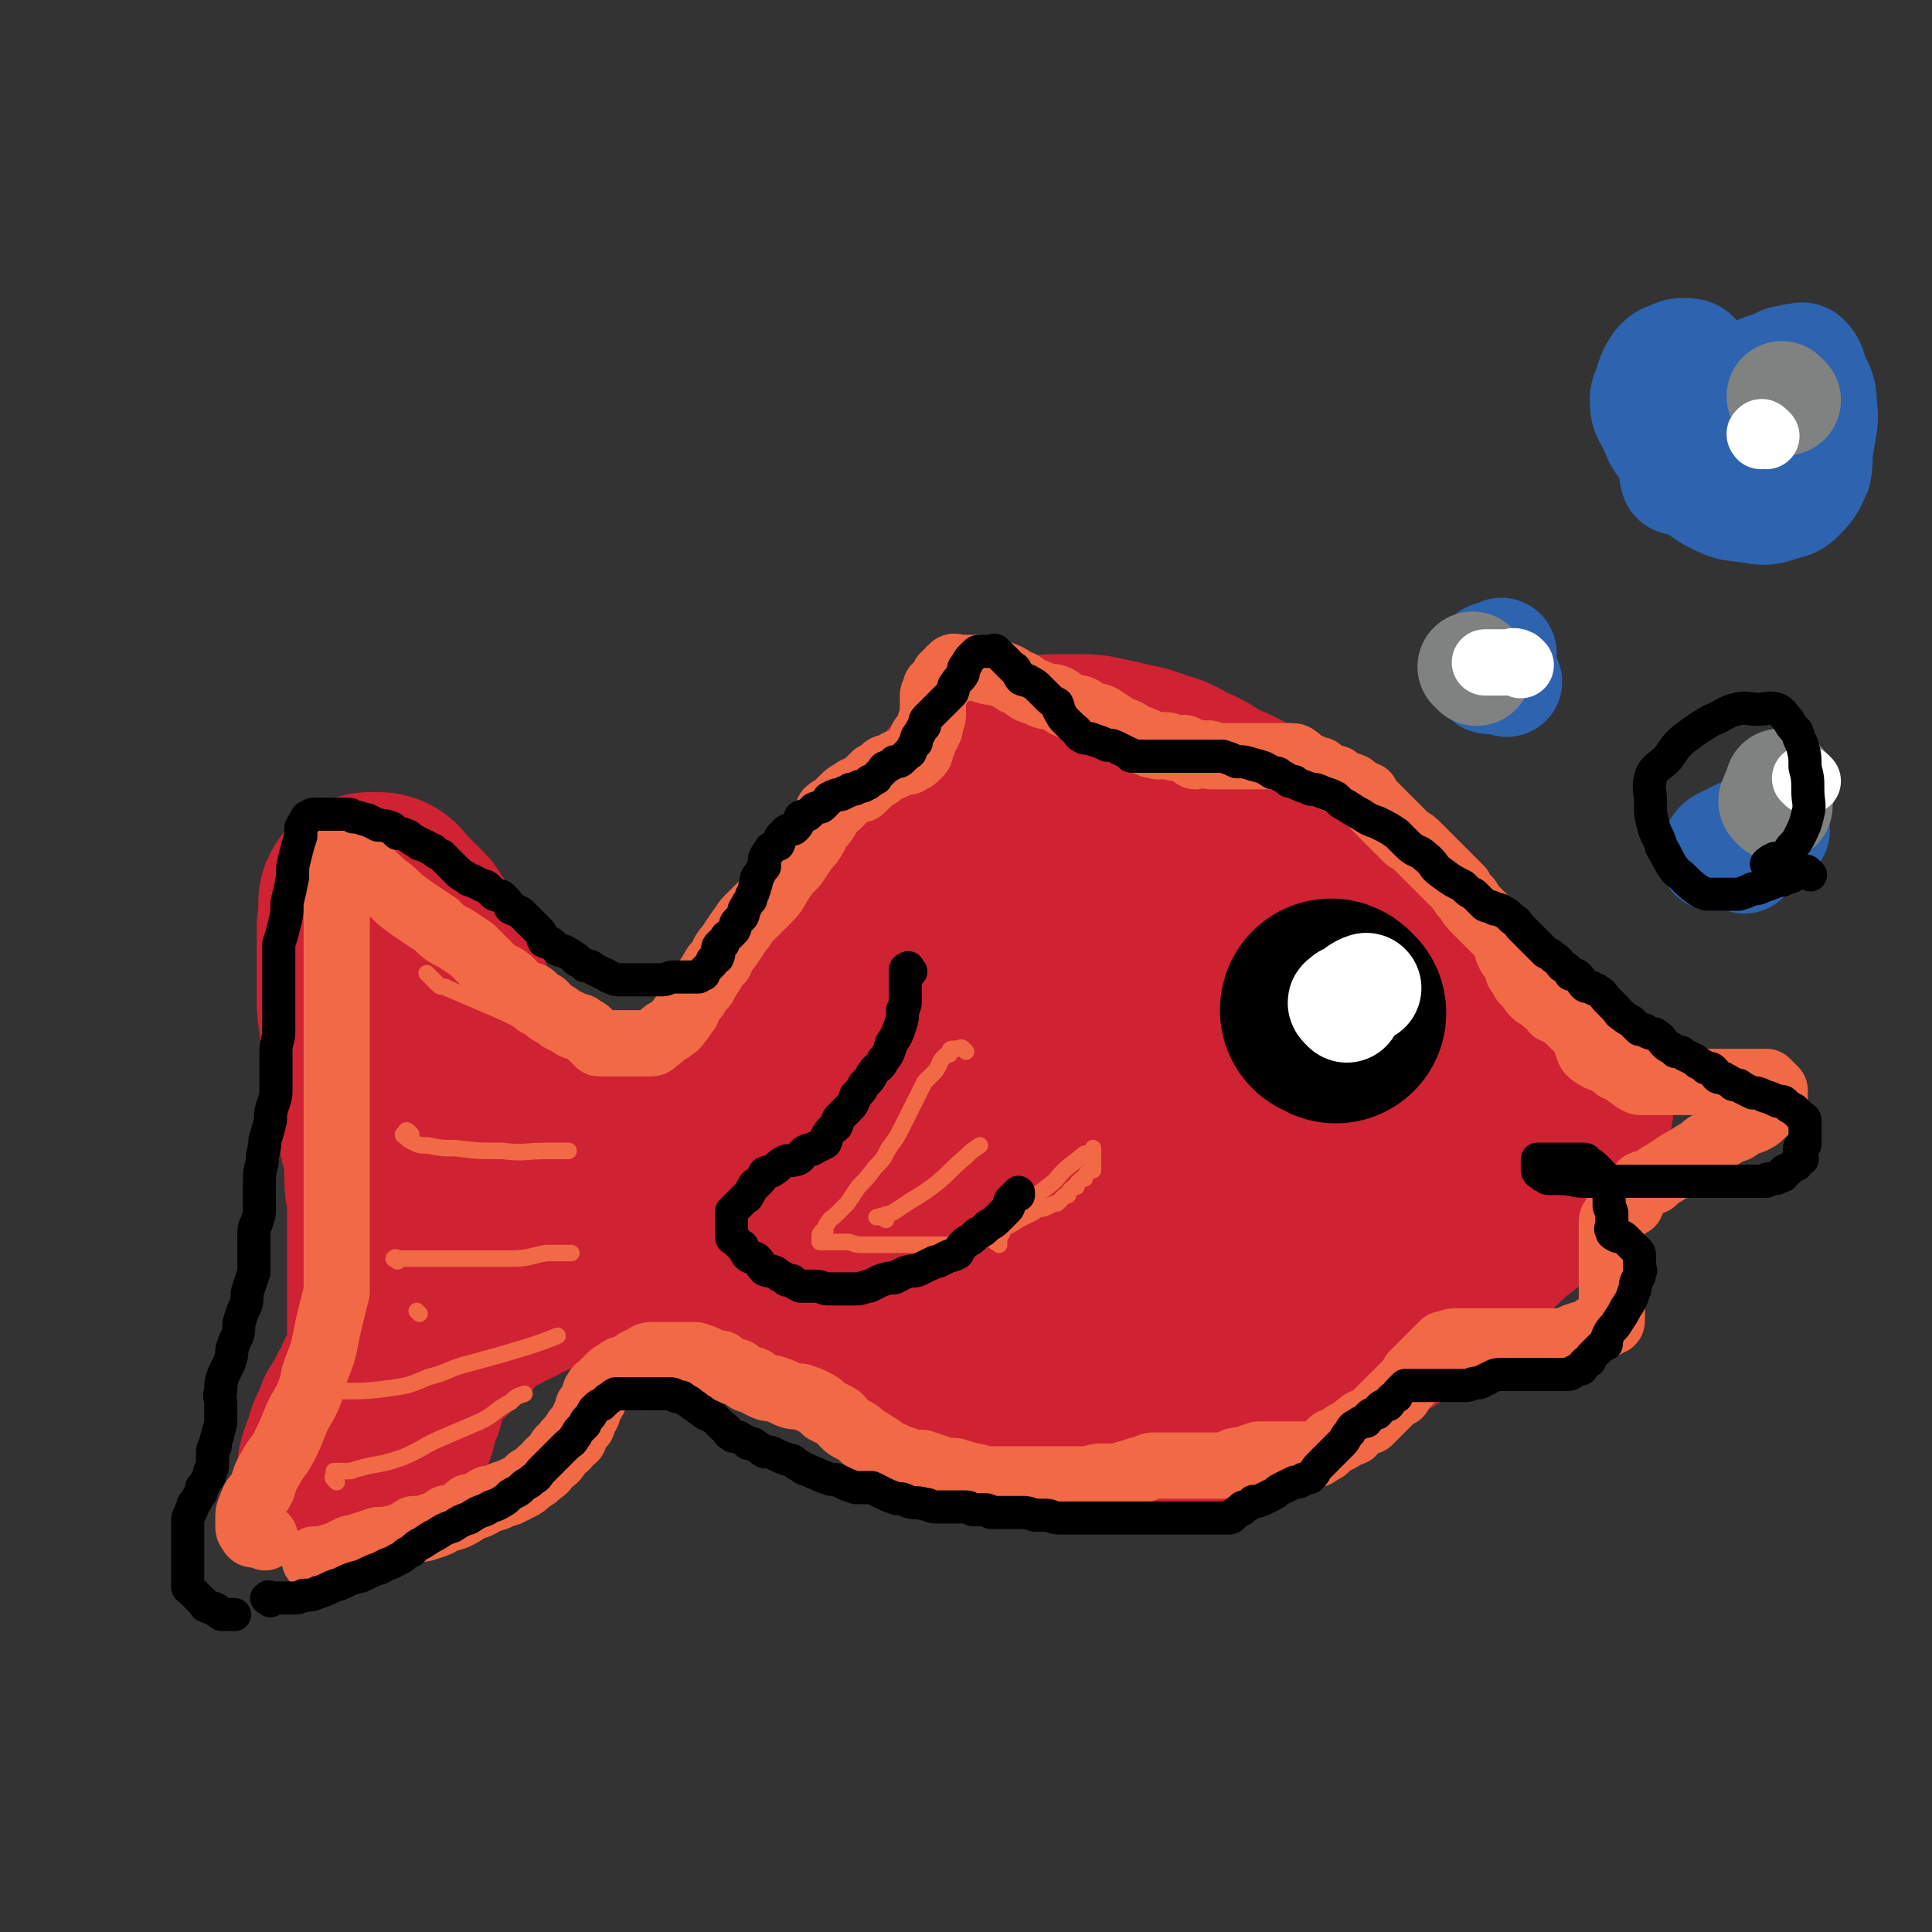 <svg viewBox='0 0 700 700' version='1.1' xmlns='http://www.w3.org/2000/svg' xmlns:xlink='http://www.w3.org/1999/xlink'><rect x="0" y="0" width="700" height="700" fill="#333333" stroke="none"/><g fill='none' stroke='rgb(207,34,51)' stroke-width='80' stroke-linecap='round' stroke-linejoin='round'><path d='M507,380c-1,-1 -1,-1 -1,-1 -1,-1 0,-1 0,-1 0,-1 -1,-1 -1,-2 0,-2 0,-2 0,-3 0,-2 0,-2 -1,-4 0,-2 0,-2 0,-4 -1,-3 -1,-3 -2,-6 0,-2 0,-2 -1,-4 -1,-3 -2,-3 -3,-5 -2,-2 -2,-2 -5,-5 -1,-2 -1,-2 -3,-4 -2,-2 -3,-2 -4,-4 -2,-3 -2,-3 -3,-5 -2,-2 -2,-2 -4,-4 -3,-2 -3,-2 -5,-4 -2,-2 -2,-1 -4,-3 -3,-2 -2,-3 -4,-5 -2,-2 -2,-2 -3,-4 -2,-3 -3,-3 -5,-5 -3,-3 -3,-3 -6,-6 -3,-3 -3,-3 -7,-5 -4,-2 -5,-2 -9,-4 -4,-3 -4,-3 -9,-5 -4,-2 -4,-3 -9,-4 -5,-2 -5,-2 -10,-3 -4,-1 -4,-1 -9,-2 -4,-1 -4,-1 -9,-1 -3,0 -3,0 -7,0 -3,0 -3,0 -6,1 -4,0 -4,0 -7,1 -4,2 -4,2 -7,4 -4,2 -4,2 -8,4 -4,4 -3,4 -7,8 -3,3 -3,3 -6,7 -2,3 -2,3 -5,7 -2,3 -3,2 -4,6 -2,2 -2,3 -3,6 -2,3 -2,3 -3,6 -2,2 -2,2 -3,5 -2,3 -3,3 -5,6 -2,3 -2,3 -4,7 -2,3 -3,3 -5,7 -1,3 -1,3 -2,7 -2,2 -2,2 -3,5 -2,2 -2,2 -3,4 -2,2 -2,2 -3,5 -2,2 -1,2 -2,4 -2,2 -2,2 -3,3 -2,2 -2,3 -3,4 -2,2 -3,2 -5,3 -1,2 -1,2 -2,3 -2,2 -2,1 -3,2 -2,1 -2,1 -3,2 -2,1 -3,1 -5,2 -2,1 -2,1 -3,2 -3,2 -2,2 -5,3 -1,1 -1,1 -2,2 -2,1 -2,1 -3,2 -2,1 -2,1 -4,2 -2,0 -2,1 -3,1 -3,1 -3,1 -5,2 -2,0 -2,1 -5,1 -3,1 -3,1 -6,2 -2,0 -2,0 -5,1 -2,1 -1,1 -3,2 -2,0 -2,1 -5,1 -2,1 -2,0 -4,0 -2,0 -2,0 -5,0 -1,0 -1,0 -2,0 -2,0 -2,0 -3,0 -2,0 -2,0 -3,0 -2,0 -2,0 -5,0 -2,0 -2,0 -3,-1 -3,-1 -3,-1 -5,-2 -2,-2 -2,-2 -4,-3 -3,-2 -2,-3 -5,-5 -2,-2 -2,-2 -4,-4 -2,-2 -2,-2 -3,-5 -2,-3 -2,-3 -3,-6 -2,-4 -3,-3 -5,-7 -2,-3 -2,-3 -3,-7 -3,-3 -3,-3 -5,-7 -1,-4 -1,-4 -2,-8 -2,-4 -2,-4 -3,-8 -1,-3 -1,-3 -3,-5 -1,-2 -1,-2 -2,-5 -1,-1 -1,-1 -2,-2 -2,-3 -2,-3 -3,-5 -1,-1 -1,-1 -2,-2 -2,-2 -2,-2 -3,-3 -2,-2 -2,-2 -3,-3 0,0 0,0 -1,-1 -1,-1 0,-1 -1,-1 -1,0 -1,0 -2,0 0,0 -1,0 -1,0 -1,0 0,1 0,2 0,1 0,1 0,2 0,3 0,3 -1,5 0,3 0,3 0,7 0,4 0,4 0,8 0,5 0,5 0,9 0,5 0,5 1,10 0,5 0,5 1,9 1,4 1,4 2,8 0,4 0,4 1,8 1,4 1,4 2,7 0,5 0,5 1,9 1,4 1,4 2,8 0,4 0,4 0,8 0,4 1,4 1,8 0,4 0,4 0,7 0,3 0,3 0,6 0,2 0,2 0,4 0,3 0,3 0,5 0,2 0,2 0,5 0,2 0,2 0,4 0,3 0,3 0,6 0,3 0,3 0,6 0,3 0,3 0,6 0,2 0,2 0,5 0,3 0,3 0,6 0,2 0,2 -1,5 0,2 1,2 0,5 0,2 -1,2 -2,4 -1,3 0,3 -1,6 -1,2 -1,2 -2,5 -1,2 -1,2 -2,5 -1,1 -1,1 -2,2 -1,1 -1,1 -2,2 -1,1 -2,1 -3,2 -1,0 0,0 -1,1 -1,1 -1,1 -1,1 0,0 -1,0 -1,0 0,0 0,-1 0,-1 1,-4 2,-4 3,-9 2,-3 2,-3 3,-7 2,-3 2,-3 4,-7 2,-3 2,-3 3,-6 2,-3 2,-3 4,-6 3,-3 3,-3 5,-6 2,-2 2,-2 4,-4 3,-2 3,-2 5,-4 2,-2 2,-2 3,-3 2,-2 2,-2 3,-3 2,-2 1,-3 3,-4 2,-2 3,-2 5,-4 3,-2 3,-2 6,-3 2,-2 3,-2 6,-3 3,-2 2,-2 6,-3 3,-2 3,-2 7,-3 2,0 2,0 5,-1 3,-1 3,-1 6,-2 3,0 4,0 6,-1 3,-1 3,-1 5,-2 2,0 2,0 4,0 3,0 3,0 5,0 2,0 2,0 4,0 3,0 3,0 5,0 2,0 2,0 3,0 2,0 2,0 3,0 2,0 2,0 3,0 3,0 3,0 5,0 2,0 2,0 4,1 3,1 3,1 5,2 2,1 2,1 4,2 2,2 2,2 4,3 2,2 1,2 3,3 2,1 2,1 3,2 2,0 2,0 4,1 3,1 2,2 5,3 2,1 2,1 4,2 3,1 2,1 5,3 3,1 3,1 5,2 4,2 4,2 7,3 3,2 3,2 6,3 2,1 3,1 5,2 2,0 2,0 4,1 2,1 2,1 4,2 2,0 2,0 4,1 2,1 2,1 5,2 2,0 2,0 4,1 2,1 2,1 5,2 2,0 2,0 4,1 2,1 2,1 5,2 2,0 2,1 4,1 2,1 2,0 5,1 2,0 2,0 4,0 2,0 2,0 5,0 2,0 2,1 4,1 3,0 3,0 5,1 3,0 3,0 6,1 2,1 2,1 5,1 2,1 2,1 4,1 2,0 2,0 5,0 2,0 2,0 4,0 2,0 2,0 5,0 2,0 2,0 4,0 2,0 2,0 5,0 2,0 2,0 5,0 3,0 3,0 5,-1 3,0 3,0 5,-1 2,-1 2,-1 5,-1 1,-1 1,-1 2,-2 3,-2 3,-2 6,-5 3,-3 3,-3 6,-6 3,-4 3,-4 6,-7 3,-5 3,-5 6,-9 3,-4 2,-5 5,-9 2,-4 2,-4 4,-8 2,-4 2,-4 3,-8 2,-3 1,-3 3,-7 1,-3 2,-3 3,-6 1,-3 0,-3 1,-6 1,-2 1,-2 2,-4 0,-2 0,-2 0,-4 0,0 0,0 0,-1 0,-1 0,-1 0,-1 0,-1 0,0 0,0 0,0 0,0 0,0 -1,1 -1,1 -1,3 -1,0 -1,0 -2,1 -1,1 -1,2 -3,3 -3,2 -4,1 -7,3 -4,2 -4,3 -9,4 -4,2 -4,1 -9,3 -5,2 -5,3 -10,4 -5,2 -6,2 -11,3 -5,1 -5,1 -10,3 -6,1 -5,2 -11,3 -5,1 -5,1 -11,1 -5,1 -5,1 -11,2 -5,1 -5,1 -10,1 -6,1 -6,1 -11,2 -4,1 -4,1 -9,1 -4,1 -4,0 -8,0 -4,0 -4,1 -7,0 -3,-1 -3,-1 -6,-3 -2,-1 -2,-1 -3,-3 -2,-3 -2,-3 -3,-6 -1,-5 -1,-5 -1,-10 -1,-6 -2,-6 -2,-13 0,-6 -1,-6 0,-13 1,-6 1,-6 3,-12 2,-7 2,-7 6,-15 2,-5 3,-5 6,-10 3,-5 3,-5 7,-10 4,-4 4,-4 9,-8 3,-3 3,-3 7,-6 4,-2 4,-2 8,-4 3,-2 3,-2 7,-3 4,-1 4,0 9,0 3,0 4,-2 7,0 4,2 3,3 6,7 3,4 3,4 6,9 3,5 3,5 6,10 2,6 3,6 4,13 2,6 1,6 1,12 0,5 1,5 0,10 -1,3 -1,3 -3,7 -2,4 -2,4 -4,8 -2,4 -3,4 -6,7 -3,3 -3,3 -7,6 -4,2 -4,2 -8,5 -3,2 -3,2 -7,4 -5,2 -5,2 -9,4 -5,1 -5,2 -9,3 -3,0 -4,0 -7,0 -3,0 -3,1 -6,0 -2,-1 -1,-1 -3,-3 -1,-1 -1,-1 -1,-3 -1,-4 -1,-4 -1,-8 0,-6 -2,-7 0,-12 2,-7 4,-7 8,-13 3,-6 3,-7 7,-12 3,-4 3,-4 7,-6 5,-4 5,-4 9,-7 6,-2 6,-2 12,-4 5,-1 5,-2 11,-3 4,0 4,-1 8,0 4,1 4,1 7,3 3,3 3,3 5,7 2,5 1,5 3,11 1,5 1,5 2,11 1,5 1,5 1,11 1,4 1,4 1,9 0,5 0,5 0,9 0,2 0,3 -1,5 -1,1 -1,1 -3,3 -1,1 -2,1 -4,2 -2,1 -2,1 -5,1 -6,1 -6,1 -11,2 -5,0 -5,0 -9,0 -5,0 -5,-1 -9,-2 -3,-1 -3,0 -6,-1 -3,-1 -3,-1 -5,-3 -1,-1 -2,-1 -3,-3 -1,-3 -2,-3 -1,-6 1,-5 1,-6 4,-10 6,-9 6,-8 13,-15 8,-8 8,-8 17,-14 7,-5 7,-5 14,-9 6,-4 6,-4 12,-6 5,-3 5,-2 10,-4 5,-1 5,-1 9,-1 3,0 3,0 6,1 3,1 4,1 5,3 2,3 1,3 2,7 1,4 1,4 1,8 1,4 0,4 0,8 0,4 0,4 0,8 0,3 -1,3 -2,6 -1,3 -1,3 -1,5 -1,2 -1,2 -2,5 0,1 -1,1 -1,3 -1,1 -1,1 -2,3 0,1 0,1 -1,1 -2,1 -2,1 -4,2 -2,1 -2,1 -4,1 -4,2 -4,1 -7,3 -4,1 -4,1 -8,3 -3,1 -3,1 -6,3 -3,1 -3,0 -6,1 -2,1 -2,1 -4,2 -2,0 -2,1 -4,1 -1,1 -2,1 -2,2 0,0 1,-1 1,-1 3,-1 3,-1 5,-3 5,-2 5,-1 9,-4 7,-5 7,-6 14,-12 7,-5 7,-6 14,-12 4,-3 5,-3 10,-6 4,-3 4,-3 9,-6 3,-2 3,-2 6,-5 3,-1 3,-1 5,-3 1,0 1,0 3,-1 0,0 0,0 1,0 1,0 1,0 2,0 1,0 1,1 1,1 1,2 2,2 2,3 0,3 0,3 0,6 0,4 0,4 0,8 0,4 0,4 -1,8 -1,3 -1,3 -3,6 -1,3 -1,3 -3,6 -1,3 -1,3 -3,5 -1,3 -1,3 -3,5 -1,2 -1,2 -3,4 -1,3 -1,3 -3,5 -1,2 -2,2 -4,4 -1,1 -1,1 -3,3 -1,1 -1,1 -2,3 -1,1 0,1 -1,3 -1,1 -1,1 -3,3 -1,2 -1,2 -3,4 -1,2 -1,1 -3,3 -3,1 -3,1 -5,3 -2,1 -2,1 -4,3 -2,1 -3,0 -5,1 -1,1 -1,1 -3,2 0,0 0,0 -1,1 0,0 0,-1 0,-1 0,0 0,0 0,0 1,-1 1,-1 3,-3 3,-4 3,-4 7,-8 4,-5 4,-5 9,-10 5,-5 6,-5 11,-10 5,-4 4,-5 8,-8 3,-3 3,-3 6,-5 2,-2 3,-2 5,-4 1,-1 1,-1 3,-2 1,-1 1,0 3,-1 1,-1 0,-2 1,-2 1,-1 1,-1 2,-1 1,0 1,0 1,0 1,0 1,0 2,0 0,0 1,0 1,0 -1,1 -1,2 -2,4 -2,2 -2,2 -4,4 -3,4 -3,4 -6,9 -3,4 -3,4 -5,8 -3,3 -2,4 -5,7 -1,3 -2,3 -3,5 -2,2 -2,2 -3,3 -1,2 -1,2 -2,3 0,2 0,2 -1,3 -1,1 -1,1 -2,2 -1,0 -1,1 -1,1 -1,1 -1,1 -1,2 -1,0 -1,0 -1,0 -1,0 -1,0 -2,0 0,0 0,0 0,0 -1,0 0,-1 0,-1 0,-3 0,-3 0,-5 0,-3 0,-3 1,-6 2,-5 2,-5 5,-9 3,-4 3,-3 6,-7 2,-4 2,-4 4,-8 2,-2 2,-2 5,-5 1,-1 1,-1 2,-2 2,-2 2,-2 3,-3 1,-1 2,-1 3,-2 1,0 0,0 1,-1 1,-1 1,-1 2,-2 0,0 0,0 1,0 0,-1 0,-1 0,-1 1,-1 1,-1 2,-1 1,0 1,0 2,0 0,0 0,0 0,0 1,0 1,0 2,0 0,0 0,0 1,0 1,0 1,0 2,0 2,0 2,0 3,0 3,0 3,0 5,0 3,0 3,0 6,-1 2,-1 2,-1 4,-2 2,0 2,0 5,-1 2,-1 2,-1 5,-2 4,-2 4,-2 7,-3 4,-2 4,-2 7,-3 3,-2 3,-2 6,-3 2,-2 2,-2 4,-3 2,-2 2,-1 5,-2 1,-1 1,-1 2,-2 1,0 1,0 2,-1 1,-1 1,-1 1,-1 1,-1 2,-1 2,-2 1,-1 0,-1 0,-2 0,-1 0,-1 0,-2 0,0 0,-1 0,-1 -1,-1 -1,-1 -2,-2 -1,0 0,-1 -1,-1 -2,-1 -2,-1 -3,-2 -3,-1 -3,0 -5,-1 -3,-2 -2,-2 -5,-3 -3,-2 -3,-2 -6,-3 -2,-1 -3,-1 -5,-2 -2,0 -3,0 -5,-1 -2,-1 -2,-2 -4,-3 -3,-2 -4,-2 -7,-3 -3,-2 -3,-2 -6,-4 -3,-2 -3,-2 -6,-5 -2,-1 -2,-1 -4,-3 -2,-2 -2,-2 -3,-3 -2,-2 -2,-2 -3,-3 -2,-1 -2,-1 -3,-2 -2,-1 -2,-1 -3,-2 -1,0 -1,0 -2,0 0,-1 0,0 0,0 1,1 1,0 2,1 2,2 1,2 3,4 3,3 3,3 6,6 3,3 3,3 7,7 4,4 4,4 8,8 4,4 4,4 8,7 3,3 3,3 7,6 3,2 4,2 7,4 2,2 2,2 5,3 2,2 1,2 3,3 2,1 2,1 3,2 1,1 1,1 2,2 0,0 0,0 1,1 1,1 1,1 2,2 0,0 0,0 1,1 0,0 0,0 1,1 0,0 0,0 0,1 0,1 0,1 0,2 0,0 0,0 0,1 0,3 0,3 -1,5 -1,3 -1,3 -3,6 -2,3 -2,3 -5,6 -3,3 -3,3 -7,6 -5,4 -4,4 -9,8 -4,3 -4,3 -8,7 -3,2 -3,2 -6,5 -3,3 -3,4 -7,7 -4,3 -4,3 -8,6 -4,3 -4,3 -9,6 -3,2 -3,2 -7,4 -3,2 -3,2 -6,5 -2,1 -2,1 -4,2 -2,2 -1,2 -3,3 -2,1 -2,1 -3,2 -2,0 -2,0 -3,1 -2,1 -2,1 -3,2 -1,0 -1,1 -2,1 -2,1 -2,1 -3,2 -1,0 -1,0 -2,1 -1,1 -1,1 -2,2 -1,1 -1,0 -2,1 -1,1 -1,1 -2,2 -1,0 -1,1 -2,1 -2,1 -2,0 -3,0 -2,0 -2,0 -3,0 -2,0 -2,0 -3,0 -2,0 -2,0 -3,0 -1,0 -1,0 -3,0 0,0 0,0 -1,0 -1,0 -1,0 -2,0 0,0 0,0 -1,0 -2,0 -2,0 -3,0 -2,0 -2,0 -3,0 -2,0 -2,0 -3,0 -2,0 -2,0 -3,0 -2,0 -2,0 -3,-1 -2,0 -2,0 -3,-1 -2,-1 -2,-1 -3,-2 -2,-1 -2,-1 -4,-2 -2,-1 -2,-2 -4,-3 -2,0 -2,0 -3,-1 -2,-1 -2,-1 -3,-2 -2,0 -2,0 -3,-1 -2,-1 -2,-1 -3,-2 -2,0 -2,0 -3,-1 -2,-1 -2,-1 -3,-2 -2,0 -2,0 -3,-1 -2,-1 -2,-1 -3,-2 -2,0 -2,0 -3,-1 -2,-1 -2,-1 -3,-2 -2,0 -2,0 -3,-1 -1,-1 -1,-1 -2,-2 0,0 0,0 -1,-1 -1,-1 -1,-1 -2,-2 0,0 0,0 -1,-1 -1,-1 -1,-1 -2,-2 0,0 0,0 0,-1 0,-2 0,-2 0,-3 0,-2 0,-2 0,-3 0,-2 0,-2 0,-3 0,-2 0,-2 0,-3 0,-1 0,-1 0,-2 0,-1 0,-1 0,-2 0,-1 0,-1 0,-3 0,-1 0,-1 0,-2 0,-2 0,-2 0,-3 0,-2 0,-2 0,-3 0,-2 0,-2 0,-3 0,-2 1,-2 1,-3 '/></g>
<g fill='none' stroke='rgb(242,105,70)' stroke-width='24' stroke-linecap='round' stroke-linejoin='round'><path d='M96,557c-1,-1 -1,-1 -1,-1 -1,-1 -1,0 -1,0 -1,0 -1,0 -2,0 -1,0 -1,-1 -1,-1 -1,-1 -1,-1 -1,-2 0,-1 0,-1 0,-3 0,-2 0,-2 1,-4 1,-4 2,-3 4,-7 1,-3 1,-4 3,-7 2,-4 3,-4 5,-8 2,-4 2,-4 4,-9 2,-5 3,-5 5,-10 2,-5 1,-5 3,-10 2,-5 2,-5 3,-10 1,-5 1,-5 2,-9 1,-4 1,-4 2,-8 0,-3 0,-3 0,-6 0,-4 0,-4 0,-7 0,-4 0,-4 0,-8 0,-8 0,-8 0,-17 0,-2 0,-2 0,-4 0,-3 0,-3 0,-6 0,-3 0,-3 0,-6 0,-3 0,-3 0,-6 0,-3 0,-3 0,-6 0,-4 0,-4 0,-7 0,-4 0,-4 0,-8 0,-3 0,-3 0,-6 0,-4 0,-4 0,-7 0,-3 0,-3 0,-6 0,-3 0,-3 0,-6 0,-3 0,-3 0,-6 0,-2 0,-2 0,-4 0,-2 0,-2 0,-3 0,-3 0,-3 0,-5 0,-2 0,-2 0,-3 0,-3 0,-3 0,-5 0,-2 0,-2 0,-3 0,-2 0,-2 0,-3 0,-1 0,-1 0,-3 0,-1 0,-1 0,-3 0,-2 0,-2 0,-3 0,-1 0,-1 0,-3 0,-2 0,-2 0,-3 0,-2 0,-2 0,-3 0,-1 0,-1 0,-3 0,-1 0,-1 0,-2 0,-1 0,-1 0,-1 0,0 0,0 0,0 1,1 1,2 2,2 2,2 2,1 4,2 2,2 2,2 4,4 3,3 3,3 6,6 4,3 4,3 7,6 4,3 4,3 7,5 3,2 3,2 6,4 3,3 3,3 7,5 3,2 3,2 6,4 2,2 2,2 4,4 2,2 2,2 4,4 2,2 3,1 5,3 2,1 1,2 3,3 1,1 1,1 3,2 1,1 2,0 3,1 1,1 0,1 1,2 1,1 2,1 3,1 2,2 1,2 3,3 2,1 2,1 3,2 2,1 2,1 4,2 1,1 1,1 3,1 1,1 2,1 3,2 1,1 1,1 1,1 1,1 1,1 2,2 1,1 1,1 1,1 1,0 1,0 2,0 1,0 1,0 3,0 1,0 1,0 3,0 1,0 1,0 3,0 1,0 1,0 2,0 1,0 1,0 1,0 1,0 1,0 2,0 1,0 1,0 1,0 1,0 1,0 2,0 1,0 1,-1 1,-1 2,-1 2,-1 3,-2 1,-1 1,-1 3,-2 1,-1 2,-1 3,-3 2,-2 1,-2 3,-4 1,-3 1,-3 3,-5 1,-2 1,-2 3,-4 1,-2 1,-2 3,-5 1,-2 1,-2 3,-4 1,-2 1,-3 3,-5 2,-3 2,-3 4,-6 2,-2 1,-2 3,-4 1,-1 1,-1 3,-3 2,-2 2,-2 5,-5 2,-2 2,-3 4,-6 2,-3 2,-3 5,-6 2,-3 2,-3 4,-6 2,-2 2,-2 3,-4 1,-1 0,-1 1,-3 1,-1 2,-1 3,-3 1,-1 0,-1 1,-3 1,-1 2,-1 3,-2 1,-1 1,-1 3,-3 1,-1 1,-1 3,-2 1,-1 1,-1 3,-1 1,-1 1,-1 2,-2 1,-1 1,-1 1,-1 1,-1 1,-1 2,-2 0,0 0,0 1,0 1,-1 1,-1 2,-2 1,-1 1,-1 3,-1 1,-1 1,-1 3,-2 1,0 2,0 3,0 0,0 0,-1 0,-1 0,0 1,0 1,0 1,0 1,0 2,-1 1,-1 1,-1 1,-1 1,-1 0,-1 0,-2 0,-1 1,-1 1,-1 1,-1 0,-1 0,-2 0,-1 1,-1 1,-1 1,-1 1,-1 1,-2 1,-1 1,-1 1,-3 1,-2 1,-2 1,-4 0,-1 0,-1 0,-3 0,-1 0,-1 0,-3 0,-1 1,-1 1,-3 1,0 1,0 1,-1 1,-1 1,-1 1,-1 1,-1 1,-1 1,-2 0,0 0,0 1,0 0,-1 0,-1 1,-2 1,-1 1,-1 1,-1 1,-1 1,0 2,0 1,0 1,0 1,0 1,0 1,0 2,0 1,0 1,0 3,0 2,0 2,0 4,1 3,1 3,0 5,1 3,1 3,1 6,3 3,1 2,1 5,3 3,1 3,1 5,2 3,1 3,0 5,1 2,1 2,2 5,3 2,1 2,0 4,1 1,1 1,1 3,2 2,1 2,0 4,1 3,2 3,2 6,4 3,1 3,1 6,3 3,1 3,1 5,2 1,1 1,1 3,1 1,1 1,0 2,0 1,0 1,0 1,0 2,0 2,1 4,1 1,0 1,0 3,0 0,0 0,1 1,1 1,0 1,0 1,0 1,0 1,1 2,2 0,0 0,-1 0,-1 1,0 1,0 2,0 0,0 0,0 1,0 0,0 0,0 1,0 0,0 0,0 1,0 0,0 0,1 1,1 1,0 1,0 2,0 1,0 1,0 2,0 1,0 1,0 1,0 1,0 1,0 2,0 1,0 1,0 2,0 1,0 1,0 1,0 1,0 1,0 2,0 1,0 1,0 1,0 1,0 1,0 2,0 1,0 1,0 1,0 2,0 2,0 4,0 1,0 1,0 3,0 1,0 1,0 3,0 1,0 1,0 3,0 1,0 1,0 2,1 1,0 0,1 1,1 2,1 2,1 4,2 1,1 1,1 3,1 1,1 1,1 3,2 1,1 1,1 3,1 1,1 1,1 3,2 1,1 1,0 3,1 1,1 1,1 2,2 1,1 1,0 3,1 1,2 1,2 3,4 1,1 1,1 3,3 1,1 1,1 3,3 1,1 1,1 3,3 1,1 1,1 3,3 2,1 2,1 4,3 1,1 1,1 3,3 1,1 1,1 3,3 1,1 1,1 3,3 1,1 1,1 3,3 1,1 1,1 3,3 1,2 1,2 3,4 1,2 1,2 3,4 1,1 1,1 3,3 1,1 1,1 3,3 1,1 1,1 3,3 1,1 1,2 2,3 0,2 0,2 1,4 1,1 1,1 2,3 1,1 1,1 1,3 1,1 1,1 2,3 0,1 1,0 1,1 2,2 1,2 3,4 1,1 2,1 4,3 2,1 2,1 3,3 3,1 3,1 5,3 1,1 1,1 3,3 1,1 1,1 3,3 1,1 0,1 1,3 0,1 0,1 1,3 1,1 1,1 3,2 1,1 1,0 3,1 1,1 1,1 3,2 1,0 0,1 1,1 2,1 2,1 4,2 1,0 0,1 1,1 1,1 1,1 3,2 1,0 1,0 3,0 1,0 1,0 3,0 1,0 1,0 3,0 1,0 1,0 3,0 1,0 1,0 3,0 1,0 1,0 3,0 1,0 1,0 3,0 2,0 2,0 4,0 3,0 3,0 5,0 2,0 2,0 4,0 2,0 2,0 4,0 1,0 1,0 3,0 1,0 1,0 3,0 0,0 0,0 1,0 1,0 1,0 1,0 1,1 1,1 2,2 0,0 0,0 1,1 0,0 0,0 0,1 0,0 0,0 0,1 0,0 0,0 0,1 0,1 0,1 0,1 -1,1 -1,1 -2,2 -1,1 -1,1 -3,3 -1,1 -1,1 -3,2 -3,1 -3,1 -6,3 -3,1 -3,1 -6,3 -4,3 -4,2 -7,5 -4,2 -3,2 -7,4 -3,2 -3,2 -6,4 -2,1 -2,1 -4,3 -2,1 -2,0 -4,1 -1,2 -1,2 -3,4 -1,1 0,1 -1,3 -1,0 -1,0 -2,1 -1,0 0,0 -1,1 -1,1 -1,1 -2,2 0,0 -1,0 -1,1 -1,1 -1,1 -1,2 0,0 0,0 0,1 0,1 0,1 0,2 0,0 0,0 0,1 0,0 0,0 0,0 0,1 0,1 0,1 0,1 0,1 0,1 0,1 0,1 0,2 0,0 0,0 0,0 0,1 0,1 0,2 0,2 0,2 0,3 0,2 0,2 0,3 0,2 0,2 0,3 0,1 0,1 0,2 0,1 0,1 0,2 0,1 0,1 0,2 0,1 0,1 0,2 0,0 0,0 0,1 0,1 0,1 0,2 0,0 0,0 0,1 0,0 0,0 0,1 0,0 0,0 0,1 0,1 0,1 0,2 0,1 0,1 -1,1 -1,1 -1,1 -2,1 0,0 -1,0 -1,0 -2,1 -2,1 -3,2 -1,0 -1,1 -2,1 -2,1 -2,0 -3,1 -2,0 -2,1 -3,1 -2,1 -2,1 -4,1 -2,0 -2,0 -3,0 -2,0 -2,0 -4,0 -2,0 -2,0 -5,0 -2,0 -2,0 -4,0 -2,0 -2,0 -5,0 -1,0 -1,0 -3,0 -2,0 -2,0 -3,0 -2,0 -2,0 -4,0 -2,0 -2,0 -3,0 -2,0 -2,0 -3,0 -2,0 -2,0 -3,1 -1,0 -1,0 -2,0 -1,1 -1,1 -2,2 0,0 0,0 -1,1 -1,1 -1,1 -2,2 0,0 0,0 -1,1 -1,1 -1,1 -2,2 0,0 0,0 -1,1 -1,1 -1,1 -2,2 0,0 0,1 0,1 -1,1 -1,1 -2,2 0,0 0,0 -1,1 -1,1 -1,1 -2,2 0,0 0,0 0,1 -1,0 -1,0 -2,1 0,0 0,0 -1,1 -1,1 -1,1 -2,2 0,0 0,0 -1,1 -1,1 -1,1 -2,2 0,0 0,0 -1,1 -1,1 -1,1 -2,2 -2,0 -2,0 -3,1 -2,1 -2,2 -3,3 -2,1 -2,0 -3,1 -1,1 -1,1 -3,2 -1,0 -1,0 -2,1 -1,1 -1,1 -2,2 -1,0 -1,1 -2,1 -1,1 -1,1 -2,1 -2,0 -2,0 -3,0 -1,0 -1,0 -2,0 -1,0 -1,0 -2,0 -1,0 -1,0 -3,0 0,0 0,0 -1,0 -1,0 -1,0 -2,0 0,0 0,0 -1,0 -2,0 -2,0 -3,0 -2,0 -2,0 -3,0 -3,1 -3,1 -5,2 -3,0 -3,0 -5,1 -2,1 -2,1 -4,1 -2,0 -2,0 -3,0 -2,0 -2,0 -3,0 -2,0 -2,0 -3,0 -2,0 -2,0 -3,0 -2,0 -2,0 -3,0 -2,0 -2,0 -3,0 -2,0 -2,0 -3,0 -2,0 -2,0 -3,0 -2,0 -2,1 -3,1 -2,1 -2,0 -3,1 -2,0 -2,1 -4,1 -3,1 -3,1 -5,1 -2,0 -2,0 -4,0 -3,0 -3,1 -5,1 -3,0 -3,0 -5,0 -3,0 -3,0 -5,0 -2,0 -2,0 -4,0 -2,0 -2,0 -4,0 -2,0 -2,0 -4,0 -3,0 -3,0 -5,0 -2,0 -2,0 -4,0 -3,0 -3,0 -5,0 -3,0 -3,-1 -5,-1 -4,-1 -4,-1 -7,-2 -3,0 -3,0 -6,-1 -3,-1 -3,-1 -6,-2 -3,0 -3,0 -6,-1 -3,-1 -3,-1 -5,-2 -3,-1 -3,-2 -5,-3 -3,-2 -3,-2 -5,-3 -2,-2 -2,-2 -4,-3 -2,-1 -2,-1 -3,-2 -2,-2 -1,-2 -3,-3 -2,-1 -2,-1 -4,-2 -2,-2 -2,-2 -4,-3 -2,-1 -2,-1 -5,-2 -2,0 -3,0 -5,-1 -2,-1 -2,-1 -5,-2 -2,0 -2,0 -4,-1 -2,-1 -2,-1 -3,-2 -2,0 -2,0 -3,-1 -2,-1 -2,-1 -3,-2 -2,0 -2,0 -3,-1 -2,-1 -2,-1 -3,-2 -2,0 -2,0 -4,-1 -2,-1 -2,-1 -5,-2 -2,0 -2,0 -4,0 -2,0 -2,0 -3,0 -2,0 -2,0 -3,0 -2,0 -2,0 -3,0 -2,0 -2,0 -3,0 -2,0 -2,1 -3,2 -2,0 -2,0 -3,1 -2,1 -2,1 -3,2 -2,0 -2,0 -3,1 -2,1 -2,1 -3,2 -1,1 -1,1 -2,2 -1,2 -2,1 -3,3 -1,1 0,2 -1,3 -1,2 -1,2 -2,3 0,2 0,2 -1,3 -1,2 -1,2 -1,3 -1,1 -1,1 -2,2 -1,1 -1,2 -1,3 -1,1 -1,0 -2,1 -1,1 -1,1 -1,2 -2,1 -2,1 -3,3 -1,2 -2,2 -3,3 -2,2 -1,2 -3,3 -2,2 -2,2 -4,3 -2,2 -2,2 -4,3 -2,1 -2,1 -4,2 -1,0 -1,0 -3,1 -2,1 -2,1 -4,1 -2,1 -1,1 -3,2 -2,1 -2,1 -4,1 -2,2 -2,2 -4,3 -2,1 -2,1 -4,1 -3,2 -3,2 -6,3 -3,1 -3,1 -6,1 -3,2 -3,2 -6,3 -4,1 -4,1 -7,1 -3,1 -3,1 -6,2 -2,1 -2,1 -4,1 -2,1 -2,1 -4,2 -1,1 -1,1 -3,1 -1,1 -1,1 -2,1 -1,0 -1,0 -2,0 -1,0 -1,0 -2,0 '/></g>
<g fill='none' stroke='rgb(242,105,70)' stroke-width='6' stroke-linecap='round' stroke-linejoin='round'><path d='M122,537c-1,-1 -1,-1 -1,-1 -1,-1 0,-1 0,-1 0,-1 0,-1 0,-1 0,-1 0,-1 0,-1 0,0 0,0 0,0 1,0 1,0 3,0 1,0 1,0 3,0 3,-1 3,-1 7,-2 6,-1 6,-1 12,-3 7,-3 7,-4 14,-7 7,-3 7,-3 14,-6 6,-3 5,-4 11,-7 2,-2 2,-2 5,-3 '/><path d='M114,505c-1,-1 -2,-1 -1,-1 1,-1 2,0 5,0 4,0 4,0 8,0 7,0 7,0 15,-1 7,-1 7,-1 14,-4 8,-2 7,-3 15,-5 11,-3 11,-3 21,-6 6,-2 6,-2 11,-4 '/><path d='M152,476c-1,-1 -1,-1 -1,-1 '/><path d='M144,457c-1,-1 -2,-1 -1,-1 0,-1 1,0 2,0 1,0 1,0 2,0 2,0 2,0 4,0 4,0 4,0 8,0 6,0 6,0 13,0 6,0 6,0 13,0 7,0 7,-1 13,-2 4,0 4,0 9,0 '/><path d='M149,411c-1,-1 -1,-1 -1,-1 -1,-1 -1,0 -1,0 0,1 -1,1 -1,1 0,1 1,0 1,1 1,1 1,1 3,2 2,1 2,1 5,1 5,1 5,1 10,1 8,1 8,1 17,1 8,1 8,0 16,0 4,0 4,0 8,0 '/><path d='M156,354c-1,-1 -2,-2 -1,-1 0,0 0,0 1,1 2,2 2,2 3,3 1,1 2,0 3,1 7,3 7,3 14,6 7,3 7,3 13,6 5,2 5,2 10,4 '/><path d='M350,381c-1,-1 -1,-1 -1,-1 -1,-1 -1,0 -2,0 -1,0 -1,0 -2,0 -1,0 -1,1 -1,2 -1,0 -1,0 -2,1 -2,2 -1,2 -3,5 -2,2 -2,2 -4,4 -2,4 -2,4 -4,8 -2,4 -2,4 -4,8 -2,4 -2,4 -5,8 -2,4 -2,4 -5,7 -3,4 -3,4 -6,7 -2,3 -2,3 -4,6 -2,2 -2,2 -4,4 -2,2 -2,1 -3,3 -1,1 -1,2 -1,3 -1,0 -1,0 -1,0 -1,1 -1,1 -1,2 0,0 0,1 0,1 0,1 0,1 0,1 0,0 1,0 1,0 1,0 1,0 2,0 1,0 1,0 3,0 2,0 2,0 4,0 2,0 2,1 5,1 3,0 3,0 6,0 4,0 4,0 7,0 4,0 4,0 8,0 3,0 3,0 6,0 3,0 3,0 6,0 3,0 3,0 6,-1 3,-1 3,0 6,-1 3,-2 3,-2 6,-4 3,-1 3,-1 6,-3 2,-1 2,-1 4,-2 2,-1 2,-1 3,-2 2,0 2,0 4,-1 2,-1 2,-1 3,-1 1,-1 1,-1 2,-2 1,-1 1,-1 2,-1 0,-1 0,-1 1,-2 1,-1 1,-1 2,-1 0,-1 0,-1 1,-2 1,-1 1,-1 2,-1 0,-1 0,-1 1,-2 1,-1 1,-1 2,-1 0,-2 0,-2 0,-4 0,-1 0,-1 0,-1 0,-1 0,-1 0,-2 0,-1 0,-1 0,-1 '/><path d='M321,442c-1,-1 -1,-1 -1,-1 -1,-1 -1,0 -1,0 -1,0 -1,0 -1,0 -1,0 0,0 0,0 1,0 1,0 3,-1 1,0 1,0 3,-1 3,-2 3,-2 6,-4 5,-3 5,-3 9,-6 6,-5 5,-5 11,-10 2,-2 2,-2 5,-4 '/><path d='M362,451c-1,-1 -2,-1 -1,-1 0,-1 1,0 1,0 0,0 0,-1 0,-1 0,-1 0,-1 1,-2 0,-1 0,-1 1,-2 3,-4 3,-4 6,-7 6,-6 6,-5 12,-10 5,-6 5,-5 11,-10 '/></g>
<g fill='none' stroke='rgb(0,0,0)' stroke-width='80' stroke-linecap='round' stroke-linejoin='round'><path d='M484,367c-1,-1 -1,-1 -1,-1 -1,-1 -1,0 -1,0 '/></g>
<g fill='none' stroke='rgb(255,255,255)' stroke-width='40' stroke-linecap='round' stroke-linejoin='round'><path d='M488,365c-1,-1 -1,-1 -1,-1 -1,-1 0,-1 0,-1 0,0 0,0 1,-1 1,0 1,0 2,-1 2,-1 2,-2 5,-3 '/></g>
<g fill='none' stroke='rgb(45,99,175)' stroke-width='40' stroke-linecap='round' stroke-linejoin='round'><path d='M632,311c-1,-1 -1,-1 -1,-1 -1,-1 -1,0 -1,0 -2,0 -2,0 -4,0 -2,0 -2,0 -3,0 -1,0 -1,0 -1,0 -1,0 -1,0 -1,0 0,0 0,0 0,-1 0,0 0,0 1,-1 1,-2 1,-2 3,-3 2,-1 2,-1 4,-2 2,-1 2,-1 5,-2 1,0 1,0 3,0 2,0 2,0 3,0 1,0 1,0 1,0 1,0 1,0 2,0 0,0 -1,0 -1,-1 '/><path d='M546,247c-1,-1 -1,-1 -1,-1 -3,-1 -3,0 -5,0 0,0 0,0 0,0 -1,0 -1,0 -1,-1 0,-1 0,-1 0,-2 0,-2 0,-2 1,-3 1,-1 1,-1 2,-1 0,-1 0,-1 1,-2 0,0 0,0 1,0 0,-1 0,0 0,0 -1,1 -1,0 -2,1 0,0 0,0 0,1 -1,0 -1,0 -1,0 0,0 -1,0 -1,0 0,0 0,0 0,-1 '/><path d='M627,169c-1,-1 -1,-1 -1,-1 -2,-1 -2,0 -3,0 -2,0 -1,-1 -3,-2 -1,0 -2,0 -3,0 -1,0 -1,-1 -2,-1 0,-1 0,-1 0,-1 0,-1 0,-1 0,-2 0,-2 -1,-2 0,-4 2,-4 2,-4 5,-8 3,-4 3,-4 7,-7 4,-4 4,-4 8,-7 4,-3 4,-2 9,-4 3,-2 3,-1 6,-2 2,0 3,-1 4,0 2,2 2,3 3,6 2,5 3,5 3,10 1,7 0,8 -1,15 -1,5 0,5 -1,10 -2,4 -2,5 -5,8 -3,3 -3,3 -7,4 -6,2 -6,2 -12,1 -6,-1 -6,0 -12,-3 -6,-3 -6,-4 -11,-9 -4,-4 -4,-4 -7,-9 -3,-4 -3,-4 -5,-9 -2,-4 -3,-4 -3,-9 0,-3 1,-3 2,-7 1,-3 1,-3 3,-6 2,-2 2,-2 5,-3 2,-1 2,-1 4,-1 2,0 3,0 4,1 2,2 2,2 3,4 2,5 1,5 2,11 0,4 0,4 0,9 -1,5 0,5 -2,10 -1,4 -2,4 -4,7 -1,2 -2,2 -3,3 -1,1 -1,1 -1,1 -1,0 -2,0 -2,-1 -1,-3 0,-3 0,-6 0,-4 1,-4 2,-8 '/></g>
<g fill='none' stroke='rgb(128,130,130)' stroke-width='40' stroke-linecap='round' stroke-linejoin='round'><path d='M647,145c-1,-1 -1,-1 -1,-1 -1,-1 0,0 0,0 0,0 0,1 0,1 '/><path d='M644,292c-1,-1 -1,-1 -1,-1 -1,-1 0,-1 0,-1 1,-1 0,-2 1,-3 1,-1 1,-1 1,-3 '/><path d='M535,243c-1,-1 -1,-1 -1,-1 -1,-1 0,0 0,0 '/></g>
<g fill='none' stroke='rgb(255,255,255)' stroke-width='24' stroke-linecap='round' stroke-linejoin='round'><path d='M551,241c-1,-1 -1,-1 -1,-1 -2,-1 -2,0 -4,0 -1,0 -1,0 -2,0 -1,0 -1,0 -2,0 -1,0 -1,0 -2,0 0,0 0,0 -1,0 -1,0 -1,0 -1,0 '/><path d='M640,158c-1,-1 -1,-1 -1,-1 -1,-1 -1,0 -1,0 -1,0 0,1 0,1 '/><path d='M655,283c-1,-1 -1,-1 -1,-1 '/></g>
<g fill='none' stroke='rgb(0,0,0)' stroke-width='12' stroke-linecap='round' stroke-linejoin='round'><path d='M98,580c-1,-1 -2,-1 -1,-1 0,-1 1,0 2,0 2,0 2,0 3,0 2,0 2,0 4,0 2,0 2,0 4,-1 2,0 3,0 5,-1 4,-1 4,-2 8,-3 4,-2 4,-2 8,-3 4,-2 4,-2 7,-3 3,-2 3,-1 6,-3 3,-1 2,-2 5,-3 2,-2 2,-2 4,-3 3,-2 3,-2 5,-3 3,-2 3,-2 6,-3 3,-2 3,-2 6,-3 3,-2 3,-2 6,-3 3,-2 3,-1 6,-3 2,-1 2,-2 4,-3 2,-1 2,-1 3,-2 2,-2 2,-1 4,-3 2,-1 2,-2 3,-3 2,-2 2,-2 3,-3 2,-2 2,-2 3,-3 2,-2 2,-2 3,-3 2,-2 2,-1 3,-3 1,-1 1,-2 2,-3 1,-1 1,-1 2,-2 0,-1 0,-1 1,-2 1,-1 1,-1 2,-3 0,0 0,0 1,-1 1,-1 1,-1 2,-1 1,-1 1,-1 2,-2 2,-1 1,-1 3,-2 1,0 2,0 3,0 1,0 1,0 2,0 0,0 0,0 1,0 0,0 0,0 0,0 1,0 1,0 1,0 1,0 1,0 2,0 1,0 1,0 2,0 1,0 1,0 2,0 1,0 1,0 2,0 1,0 1,0 2,0 1,0 1,0 2,0 2,0 2,0 3,1 2,0 2,0 3,1 2,1 2,1 3,2 2,1 1,1 3,2 2,2 2,1 5,3 1,1 1,1 3,3 2,1 1,2 3,3 1,1 2,0 3,1 2,1 2,1 3,2 2,0 2,0 3,1 2,1 1,1 3,2 2,0 2,0 4,1 2,1 2,1 5,2 1,0 1,0 2,1 1,1 2,1 3,2 3,1 2,1 5,2 2,1 2,1 5,2 2,0 2,0 4,1 2,1 2,1 5,2 1,0 1,0 3,0 2,0 2,0 3,0 2,1 2,1 4,2 2,1 2,1 5,2 2,0 2,0 4,1 3,1 3,0 6,1 2,0 2,1 4,1 2,0 2,0 3,0 2,0 2,0 3,0 1,0 1,0 3,0 1,0 1,0 2,0 2,0 1,1 3,1 1,0 2,0 3,0 2,0 2,0 3,1 2,0 1,0 3,0 2,0 2,0 4,0 2,0 2,0 4,0 2,0 2,0 5,1 2,0 2,0 4,0 2,0 2,1 5,1 1,0 1,0 3,0 2,0 2,0 3,0 2,0 2,0 3,0 2,0 2,0 4,0 1,0 1,0 3,0 2,0 2,0 5,0 2,0 2,0 4,0 2,0 2,0 4,0 2,0 2,0 3,0 2,0 2,0 3,0 2,0 2,0 3,0 2,0 2,0 3,0 2,0 2,0 4,0 2,0 2,0 5,0 1,0 1,0 3,0 2,0 2,0 3,0 1,0 1,0 2,0 1,0 1,0 2,0 0,0 0,0 1,0 1,0 1,0 2,-1 0,-1 0,0 1,-1 1,-1 1,-1 2,-1 0,-1 0,-1 1,-1 2,-1 2,-1 3,-2 2,0 2,0 4,-1 2,-1 2,-1 4,-2 1,-1 1,-1 3,-2 2,-1 2,-1 4,-2 2,0 2,0 3,-1 2,-1 2,0 3,-1 2,-2 1,-2 3,-4 2,-2 2,-2 4,-4 2,-2 2,-2 4,-4 2,-2 1,-2 3,-4 1,-2 1,-2 3,-3 1,-1 2,-1 3,-1 1,-1 0,-1 1,-2 1,-1 2,-1 3,-1 1,-1 0,-1 1,-2 1,-1 2,-1 3,-1 1,-1 0,-1 1,-2 1,-1 1,-1 2,-1 0,-1 0,-1 1,-2 1,-1 1,-1 2,-2 1,0 2,0 3,0 1,0 2,0 3,0 2,0 2,0 3,0 2,0 2,0 3,0 2,0 2,0 3,0 2,0 2,0 3,0 2,0 2,0 4,0 2,0 2,-1 5,-1 2,-1 2,-1 4,-2 2,-1 2,-1 5,-1 2,0 2,0 4,0 2,0 2,0 3,0 2,0 2,0 4,0 2,0 2,0 5,0 1,0 1,0 3,0 1,0 2,0 3,0 2,0 2,0 3,-1 2,-1 2,-1 3,-1 1,-1 0,-1 1,-2 1,-1 1,-1 2,-1 0,-1 0,-1 1,-2 1,-1 1,-1 1,-1 1,-1 1,-1 2,-2 1,-1 1,-1 2,-1 0,-2 0,-2 1,-4 1,-2 2,-2 3,-4 2,-3 2,-3 3,-5 2,-3 2,-3 3,-6 1,-2 0,-2 1,-4 1,-2 1,-1 1,-3 1,-1 0,-1 0,-2 0,-1 0,-1 0,-1 0,-1 0,-1 0,-2 0,-1 0,-1 0,-1 0,-1 0,-1 -1,-2 -1,-1 -1,-1 -1,-1 -1,-1 -1,-1 -2,-2 -1,-1 -1,-1 -1,-1 -1,-1 -1,-1 -2,-1 -1,0 -1,0 -1,0 -2,-1 -2,-1 -2,-2 -1,-1 0,-1 0,-2 0,-1 0,-1 0,-1 0,-1 0,-1 0,-2 0,-1 0,-1 0,-1 0,-2 -1,-2 -1,-3 0,-1 0,-1 0,-3 0,-1 0,-2 0,-3 0,-1 0,-2 0,-3 -1,-1 -1,-1 -2,-2 -1,-1 -1,-1 -1,-1 -1,-1 -1,-1 -2,-2 -1,-1 -1,-1 -3,-2 0,0 0,-1 -1,-1 -1,0 -1,0 -1,0 -2,0 -2,0 -4,0 -1,0 -1,0 -3,0 -1,0 -1,0 -2,0 -1,0 -1,0 -1,0 -1,0 -1,0 -2,0 -1,0 -1,0 -1,0 -1,0 -1,0 -2,0 -1,0 -1,0 -1,0 0,1 0,1 0,2 0,1 0,1 0,2 0,1 1,1 2,2 1,0 1,1 2,1 2,0 2,0 4,0 5,0 5,1 9,1 4,0 4,0 7,0 3,0 3,0 6,0 3,0 3,0 6,0 2,0 2,0 4,0 3,0 3,0 6,0 4,0 4,0 8,0 4,0 4,0 7,0 3,0 3,0 6,0 1,0 1,0 3,0 1,0 1,0 3,0 1,0 1,0 1,0 1,0 1,0 2,0 1,0 1,0 1,0 1,0 1,0 2,0 1,0 1,0 1,0 1,0 1,0 2,0 0,0 0,0 1,0 0,0 0,-1 1,-1 0,0 0,0 1,0 0,0 0,0 0,0 1,0 1,0 1,0 1,0 1,0 2,-1 0,0 0,0 1,0 0,-1 0,-2 1,-2 1,0 1,0 1,0 1,-1 1,-1 2,-2 0,0 0,0 1,0 0,-1 0,-1 1,-2 0,0 0,0 1,0 0,-1 -1,-1 -1,-2 0,-1 0,-1 0,-1 0,-1 0,-1 0,-1 0,-1 1,0 1,-1 1,0 1,0 1,-1 0,-1 0,-1 0,-2 0,-1 0,-1 0,-1 0,-1 0,-1 0,-2 0,-1 0,-1 0,-1 0,-1 0,-1 0,-2 0,-1 -1,-1 -1,-1 -1,-1 -1,-1 -2,-2 -1,-1 -1,-1 -1,-1 -2,-1 -2,-1 -3,-2 -1,-1 -1,-1 -3,-1 -2,-1 -2,-1 -5,-2 -2,-1 -2,-1 -4,-1 -2,-1 -2,-1 -4,-2 -1,-1 -1,-1 -3,-1 -1,-1 -1,-1 -3,-2 -1,-1 -2,0 -3,-1 -1,-1 0,-1 -1,-2 -1,-1 -1,-1 -3,-1 -1,-1 -1,-1 -3,-2 -1,-1 -1,-1 -1,-1 -2,-1 -2,-1 -4,-2 -1,-1 -1,-1 -3,-1 -2,-2 -2,-1 -4,-3 -1,-1 -1,-2 -3,-3 -1,-1 -1,0 -3,-1 -1,-1 -1,-1 -3,-1 -1,-1 -1,-1 -2,-2 -1,-1 -1,-1 -1,-1 -2,-1 -2,-1 -3,-2 -2,-1 -1,-1 -3,-3 -1,-1 -1,-1 -3,-3 -1,-1 -1,-2 -3,-3 -1,-1 -1,0 -2,-1 -1,-1 -2,0 -3,-1 -1,-1 -1,-2 -2,-3 -1,-1 -1,-1 -3,-1 -1,-2 -1,-2 -3,-3 -1,-1 -1,-2 -3,-3 -1,-1 -1,-1 -3,-2 -1,-1 -1,-1 -3,-3 -1,-1 -1,-1 -3,-3 -1,-1 -1,-1 -3,-3 -1,-1 -1,-2 -3,-3 -2,-2 -2,-2 -4,-3 -1,-1 -2,0 -3,-1 -1,-1 -1,0 -3,-1 -2,-2 -2,-2 -4,-4 -2,-1 -2,-1 -4,-3 -4,-2 -4,-2 -8,-5 -3,-2 -2,-3 -6,-6 -2,-2 -3,-1 -6,-4 -2,-2 -2,-2 -4,-4 -3,-2 -3,-2 -7,-4 -3,-1 -3,-1 -6,-3 -2,-1 -2,-1 -5,-3 -2,-1 -2,-1 -4,-3 -2,-1 -2,-1 -5,-2 -2,-1 -2,-1 -4,-1 -2,-1 -3,-1 -5,-2 -1,-1 -1,-1 -3,-1 -1,-1 -1,-1 -3,-2 -1,-1 -1,-1 -3,-1 -3,-2 -3,-2 -7,-3 -3,-1 -3,-1 -6,-1 -2,-1 -2,-1 -5,-2 -2,0 -2,0 -4,0 -1,0 -1,0 -3,0 -1,0 -1,0 -3,0 -1,0 -1,0 -2,0 -1,0 -1,0 -3,0 -1,0 -1,0 -3,0 -1,0 -1,0 -3,0 -1,0 -1,0 -2,0 -1,0 -1,0 -1,0 -2,0 -2,0 -3,0 0,0 0,0 0,0 -1,0 -1,0 -2,0 -1,0 -1,0 -1,0 -2,0 -2,0 -3,0 -1,0 0,-1 -1,-1 -2,-1 -2,-1 -4,-2 -2,-1 -2,-1 -4,-1 -2,-1 -2,-1 -5,-2 -2,-1 -2,0 -4,-1 -2,-1 -1,-2 -3,-3 -1,-1 -1,-1 -3,-3 -1,-1 -1,-1 -2,-3 -1,-1 0,-1 -1,-3 -2,-1 -2,-1 -4,-3 -1,-1 -1,-1 -3,-3 -1,-1 -1,-1 -3,-2 -1,-1 -1,0 -3,-1 -1,-1 -1,-2 -2,-3 0,-1 -1,-1 -1,-1 -1,-1 -1,-1 -2,-2 -1,-1 -1,-1 -1,-1 -1,-1 -1,-1 -1,-1 -1,-1 -1,-1 -1,-1 -1,-1 -1,-1 -1,-1 -1,-1 -1,0 -2,0 -1,0 -1,0 -1,0 -1,0 -1,0 -2,0 -1,0 -1,0 -1,0 -1,0 -1,0 -2,1 -1,1 -1,1 -1,1 -1,1 -1,1 -2,3 -1,1 -1,1 -1,3 -1,2 -2,2 -3,4 -1,1 0,1 -1,3 -1,1 -1,1 -3,3 -1,1 -1,1 -3,3 -1,1 -1,1 -3,3 -1,1 -1,1 -1,3 -1,1 -1,1 -2,3 -1,1 -1,1 -1,3 -1,1 -1,1 -2,3 0,1 -1,1 -1,1 -1,1 -1,1 -2,2 -1,1 -1,1 -3,1 -1,1 -1,1 -3,2 -1,0 -1,1 -1,1 -1,1 -1,1 -2,2 -1,1 0,1 -1,1 -1,1 -1,1 -2,1 -1,1 0,1 -1,1 -1,1 -2,1 -3,1 -1,1 -1,1 -3,1 -1,1 -1,1 -2,1 -1,1 -1,1 -3,1 -1,1 -1,0 -2,1 -1,0 -1,1 -1,1 -1,1 -1,1 -2,2 -1,1 -1,0 -3,1 -1,1 -1,1 -2,2 -1,1 -1,0 -3,1 -1,2 0,2 -2,4 -1,1 -1,0 -3,1 -1,1 -1,1 -2,2 -1,1 0,1 -1,3 -1,0 -1,0 -2,1 -1,1 -1,0 -1,1 -1,1 -1,1 -2,3 0,1 0,1 0,3 -1,1 -1,1 -2,3 -1,1 -1,1 -1,3 -1,1 0,1 -1,3 0,1 -1,1 -1,3 -1,1 -1,1 -2,3 -1,1 0,1 -1,3 -1,1 -1,1 -2,2 -1,1 0,1 -1,3 -1,1 -1,1 -2,2 0,0 -1,0 -1,1 -1,1 -1,1 -1,2 -1,0 -1,0 -1,0 -1,1 -1,1 -1,2 0,1 1,1 0,3 0,0 -1,0 -2,1 0,0 0,1 0,1 -1,1 -1,1 -2,2 -1,1 -1,1 -1,1 0,1 0,1 0,1 0,0 -1,0 -1,0 -1,0 0,1 -1,1 -1,0 -1,0 -2,0 -1,0 -1,0 -1,0 -1,0 -1,0 -2,0 -1,0 -1,0 -1,0 -1,0 -1,0 -2,0 -1,0 -1,0 -1,0 -2,0 -2,1 -4,1 -1,0 -1,0 -3,0 -1,0 -1,0 -3,0 0,0 0,0 -1,0 -1,0 -1,0 -2,0 -1,0 -1,0 -1,0 -1,0 -1,0 -3,0 -1,0 -1,0 -2,0 -2,0 -2,0 -4,-1 -1,0 -1,-1 -2,-1 -2,-1 -2,-1 -4,-2 -1,-1 -1,-1 -3,-1 -1,-1 -1,-1 -3,-2 0,0 0,-1 -1,-1 -1,-1 -1,-1 -3,-2 -1,-1 -1,0 -3,-1 -1,-1 -1,-1 -2,-2 -1,-1 -1,0 -3,-1 -1,-2 0,-2 -2,-4 -1,-1 -1,-1 -3,-3 -1,-1 -1,-1 -3,-3 -1,-1 -2,-1 -4,-2 -1,-2 -1,-2 -3,-4 -1,-1 -1,0 -3,-1 -1,-1 -1,-1 -2,-2 -1,-1 -1,-1 -2,-1 -2,-1 -2,-1 -4,-2 -1,0 -1,0 -2,-1 -2,-1 -2,-1 -4,-3 -1,-1 -1,-1 -2,-2 -2,-2 -2,-2 -3,-3 -2,-1 -2,-1 -3,-2 -2,-1 -2,-1 -4,-2 -1,0 -1,0 -2,-1 -2,-1 -2,-1 -3,-2 -2,-1 -2,-1 -4,-1 -1,-1 -1,-1 -2,-2 -3,-1 -3,-1 -5,-1 -2,-1 -2,-1 -4,-2 -2,0 -2,-1 -5,-1 -1,-1 -1,-1 -2,-1 -2,0 -2,0 -3,0 -2,0 -2,0 -3,0 0,0 0,0 -1,0 -1,0 -1,0 -3,0 -1,0 -1,0 -2,0 -1,0 -1,0 -2,1 -1,0 -1,0 -1,1 -1,1 -1,1 -2,3 0,1 0,1 0,3 -1,3 -1,3 -2,7 -1,4 -1,4 -1,8 -1,5 -1,5 -2,9 0,4 0,4 -1,8 -1,4 -1,4 -2,7 0,4 0,4 0,7 0,4 0,4 0,8 0,4 0,4 0,8 0,4 0,5 0,9 0,3 -1,3 -1,7 0,4 0,4 0,7 0,3 0,3 0,6 0,3 0,3 -1,6 -1,3 -1,3 -1,6 -1,4 -1,4 -2,7 0,4 -1,4 -1,8 -1,4 -1,4 -1,9 0,3 0,3 0,7 0,3 0,3 -1,6 -1,2 -1,2 -1,5 0,2 0,2 0,4 0,2 0,2 0,3 0,2 0,2 0,3 0,2 0,2 0,3 -1,3 -1,3 -2,6 -1,3 0,3 -1,6 -1,2 -1,2 -2,5 -1,3 0,3 -1,6 -1,2 -1,2 -2,5 0,2 0,2 -1,5 -1,2 -1,2 -2,4 -1,3 -1,3 -1,6 -1,2 0,2 0,5 0,2 0,2 0,5 0,2 0,2 -1,5 0,2 -1,2 -1,5 -1,1 -1,1 -1,3 0,2 0,2 0,3 0,2 0,2 -1,3 0,2 0,2 -1,3 -1,2 -1,2 -2,3 0,2 0,2 -1,3 -1,2 -1,2 -2,3 0,2 -1,2 -1,3 -1,2 -1,2 -1,3 0,0 0,0 0,1 0,1 0,1 0,2 0,0 0,0 0,0 0,2 0,2 0,3 0,0 0,0 0,0 0,1 0,1 0,2 0,0 0,0 0,1 0,1 0,1 0,2 0,1 0,1 0,2 0,1 0,1 0,2 0,0 0,0 0,1 0,1 0,1 0,2 0,0 0,0 0,1 0,1 0,1 0,2 0,0 0,0 0,1 0,1 0,1 0,2 0,1 1,0 1,1 1,1 1,1 2,2 0,0 0,0 1,1 1,1 1,1 2,2 0,0 0,1 1,1 1,1 2,0 3,1 1,0 0,1 1,1 1,1 1,1 2,1 0,0 0,0 1,0 1,0 1,0 2,0 0,0 0,0 1,0 '/><path d='M330,352c-1,-1 -1,-2 -1,-1 -1,0 -1,0 -1,1 0,1 0,1 0,2 0,0 0,0 0,1 0,2 0,2 0,4 0,1 0,1 0,3 0,2 0,2 -1,4 0,3 0,3 -1,6 -1,3 -1,3 -3,6 -1,3 -1,4 -3,6 -1,3 -2,2 -4,5 -1,2 -1,2 -3,4 -1,2 -1,2 -3,4 -1,3 -1,3 -3,5 -1,1 -1,1 -3,3 -1,1 0,1 -1,3 -1,1 -2,1 -3,3 -1,1 0,1 -1,3 -2,1 -2,1 -4,2 -1,1 -1,0 -3,1 -2,1 -1,2 -3,3 -3,1 -3,0 -5,1 -2,1 -2,2 -4,3 -1,1 -1,0 -3,1 -1,2 -1,2 -3,4 0,0 -1,0 -1,1 -1,1 -1,2 -2,3 0,1 -1,1 -1,1 -1,1 -1,1 -2,2 -1,1 -1,1 -1,1 -1,1 -1,1 -2,2 0,0 0,1 0,1 0,1 0,1 0,2 0,1 0,1 0,1 0,1 0,1 0,2 0,1 0,1 0,1 0,1 0,1 0,2 0,1 1,1 1,1 1,1 1,1 2,2 1,1 1,0 1,1 1,1 1,2 2,3 1,1 1,0 3,1 2,2 1,2 3,4 2,1 2,0 4,1 1,1 1,1 3,2 1,1 1,1 3,1 1,1 1,1 3,2 3,0 3,0 5,0 3,0 3,1 5,1 3,0 3,0 5,0 3,0 3,0 5,0 3,0 3,-1 5,-1 2,-1 2,-1 4,-2 3,-1 3,-1 5,-1 2,-1 2,-1 4,-2 3,-1 3,0 5,-1 2,-1 2,-1 4,-2 1,0 1,-1 3,-1 2,-1 2,-1 4,-2 1,0 1,0 3,-1 1,-2 1,-2 3,-4 2,-1 2,-1 4,-3 2,-1 2,-1 4,-3 2,-1 2,-1 4,-3 1,-1 1,-1 3,-3 1,-1 0,-1 1,-3 1,-1 1,-1 2,-2 0,0 0,0 1,0 0,-1 0,-1 0,-1 '/><path d='M656,317c-1,-1 -1,-1 -1,-1 -1,-1 -1,0 -2,0 -1,0 -1,0 -2,0 -1,0 -1,1 -1,1 -1,1 -2,1 -3,1 -1,1 -1,1 -3,1 -2,1 -2,1 -5,2 -2,1 -2,1 -4,1 -2,1 -2,1 -5,2 -2,0 -2,0 -4,0 -3,0 -3,0 -6,0 -2,0 -2,0 -4,-1 -3,-2 -3,-2 -6,-5 -2,-2 -2,-1 -4,-4 -2,-3 -2,-4 -4,-7 -1,-4 -2,-4 -3,-8 -1,-4 -1,-4 -1,-8 0,-5 -1,-5 0,-9 1,-4 3,-4 6,-7 3,-4 3,-5 7,-8 4,-3 4,-3 9,-6 5,-2 5,-3 9,-4 4,-1 4,0 8,0 3,0 4,-1 7,0 2,1 2,2 4,4 1,2 1,2 3,4 1,3 1,3 2,5 1,4 1,4 1,8 1,4 1,4 1,8 0,5 1,5 0,9 -1,4 -1,4 -3,8 -1,2 -1,2 -3,4 -1,1 0,2 -2,3 -2,1 -2,1 -4,1 -2,1 -2,1 -3,2 '/></g>
</svg>